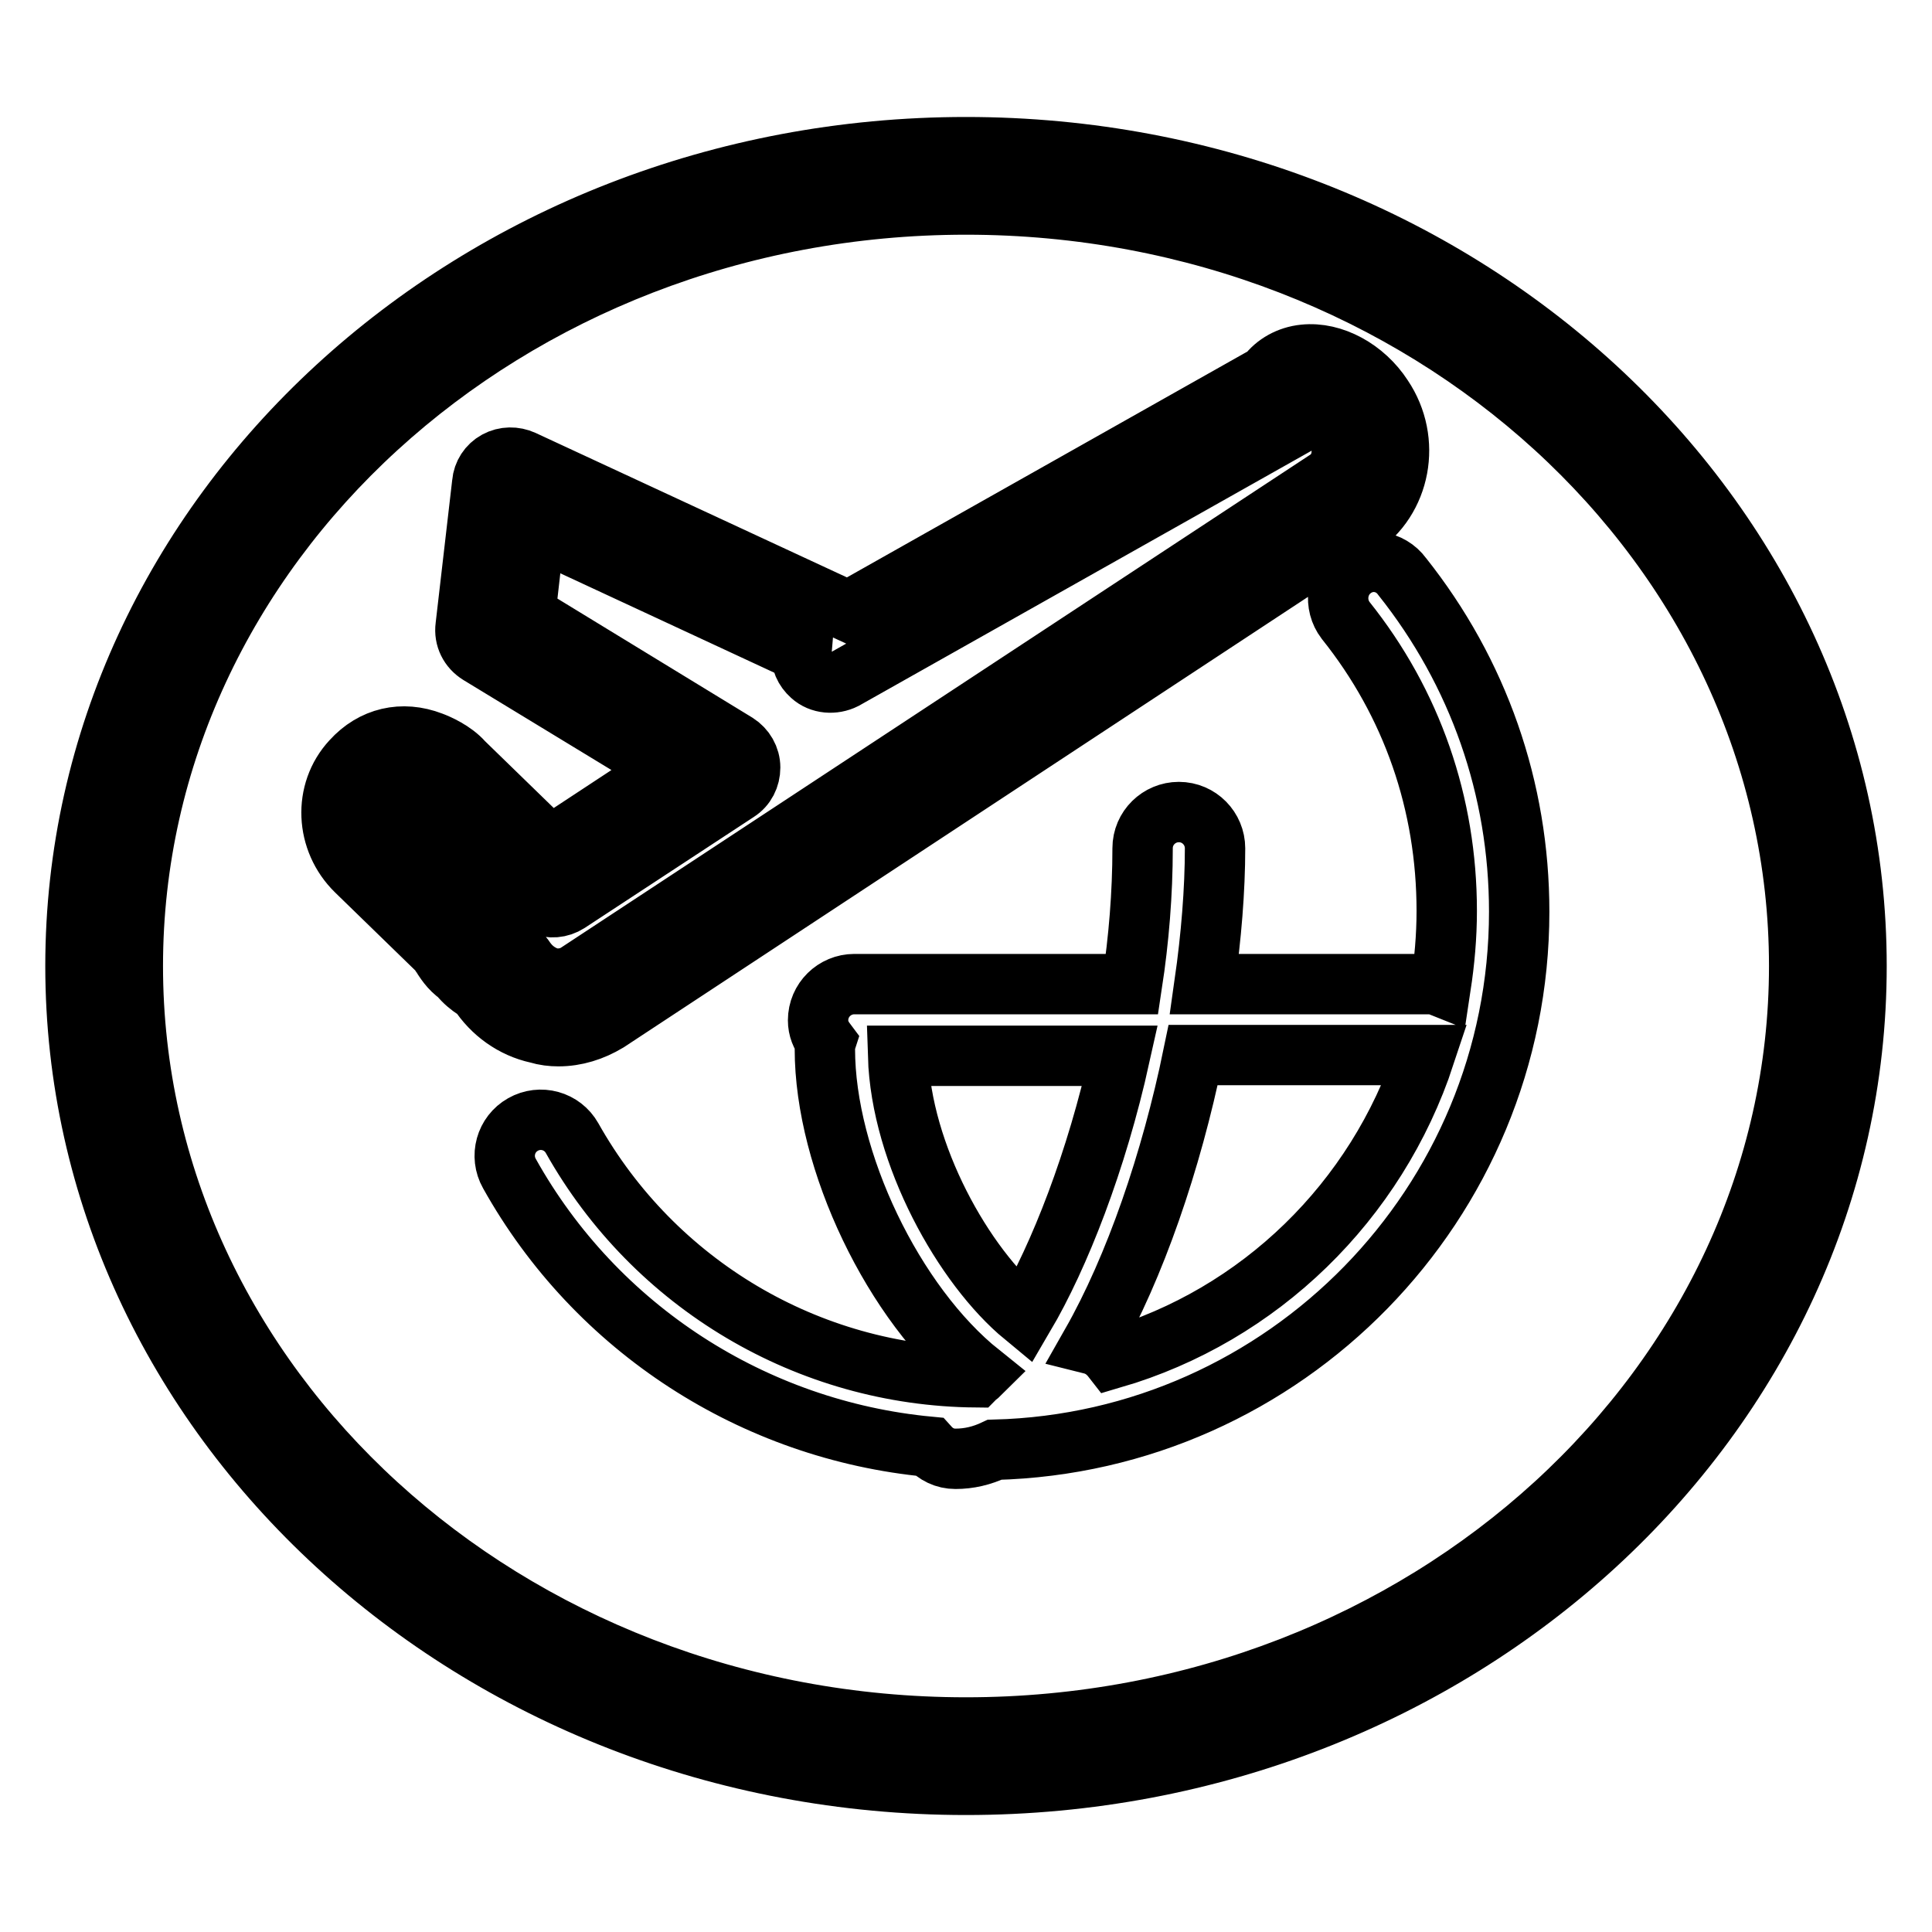 <?xml version="1.0" encoding="utf-8"?>
<!-- Svg Vector Icons : http://www.onlinewebfonts.com/icon -->
<!DOCTYPE svg PUBLIC "-//W3C//DTD SVG 1.1//EN" "http://www.w3.org/Graphics/SVG/1.1/DTD/svg11.dtd">
<svg version="1.1" xmlns="http://www.w3.org/2000/svg" xmlns:xlink="http://www.w3.org/1999/xlink" x="0px" y="0px" viewBox="0 0 256 256" enable-background="new 0 0 256 256" xml:space="preserve">
<g> <path stroke-width="8" fill-opacity="0" stroke="#000000"  d="M179.1,75.5c-2,1.6-2.4,4.6-0.8,6.7c8.8,11,13.4,24.3,13.4,38.5c0,3.4-0.3,6.7-0.8,10 c-0.5-0.2-1-0.3-1.5-0.3h-29.8c0.9-6.3,1.4-12.5,1.4-18c0-2.6-2.1-4.8-4.8-4.8c-2.6,0-4.8,2.1-4.8,4.8c0,6-0.5,12.1-1.4,18h-36.8 c-2.6,0-4.8,2.1-4.8,4.8c0,1.1,0.4,2,1,2.8c-0.1,0.3-0.1,0.7-0.1,1c0,14.8,9.1,33.8,20.6,43c-0.2,0.2-0.4,0.3-0.6,0.5 c-22.2-0.2-42.6-12.3-53.5-31.7c-1.3-2.3-4.2-3.1-6.5-1.8c-2.3,1.3-3.1,4.2-1.8,6.5c11.5,20.6,32.4,34,55.6,36.2 c0.9,1,2.1,1.6,3.5,1.6c1.8,0,3.5-0.4,5.2-1.2c38.5-1,69.5-32.6,69.5-71.3c0-16.3-5.4-31.7-15.5-44.4 C184.2,74.2,181.2,73.8,179.1,75.5L179.1,75.5z M119,139.9h29.4c-3.1,14-8,26.5-12.7,34.5C127.7,167.8,119.4,153,119,139.9z  M147.4,180c-0.7-0.9-1.6-1.6-2.8-1.9c5.8-10.2,10.6-24.2,13.5-38.3h30.7C182.4,159.2,166.9,174.3,147.4,180L147.4,180z M74,137.3 c2.3,0,4.5-0.7,6.5-1.9L180,69.9c5.6-3.7,7.1-11.5,3.2-17.3c-2.4-3.7-6.6-6-10.4-5.6c-2,0.2-3.8,1.2-4.9,2.7L112.4,81L69.3,61 c-1.1-0.5-2.4-0.5-3.5,0.1c-1.1,0.6-1.8,1.7-1.9,2.9l-2.2,19c-0.2,1.5,0.5,2.9,1.8,3.7l25,15.2l-15.5,10.2 c-0.4-0.3-0.6-0.5-0.8-0.6l-10.8-10.5c-1.3-1.5-3.4-2.4-4.2-2.7c-3.9-1.5-7.8-0.6-10.6,2.5c-3.8,4.1-3.5,10.6,0.6,14.6l10.9,10.6 c0.1,0.1,0.3,0.4,0.4,0.6c0.4,0.6,1.1,1.8,2.3,2.6c0.7,0.9,1.5,1.5,2.1,1.9c0.2,0.1,0.4,0.3,0.5,0.3c1.8,2.8,4.6,4.8,7.8,5.5 C72.2,137.2,73.1,137.3,74,137.3z M69.7,127.3c-0.7-1.1-1.7-1.8-2.4-2.3c-0.1,0-0.1-0.1-0.2-0.1c-0.4-1-1.2-1.8-2.2-2.2 c-0.3-0.6-0.8-1.3-1.6-2L52.5,110c-1.1-1.1-1.3-2.9-0.3-4c1.3-1.4,2.8-0.5,3.6,0.1l10.9,10.6l0.1,0.1c0.9,0.9,1.9,1.8,4.9,3.1 c1.2,0.5,2.5,0.4,3.6-0.3l22.4-14.7c1.1-0.7,1.7-1.9,1.7-3.2s-0.7-2.5-1.8-3.2l-28-17.1l1.3-11.4l35.3,16.4 c-0.1,1.2,0.4,2.3,1.3,3.1c1.2,1.1,3,1.2,4.4,0.5l60.7-34.2c0.5-0.3,1-0.7,1.3-1.2c0.7,0.1,2,0.8,3,2.2c1.5,2.3,1.1,5.4-1.1,6.8 L76.4,129c-1,0.6-2.2,0.8-3.4,0.6C71.6,129.2,70.5,128.4,69.7,127.3z"/> <path stroke-width="8" fill-opacity="0" stroke="#000000"  d="M128,19.5C62.9,19.5,10,68.2,10,128s52.9,108.5,118,108.5c65.1,0,118-48.6,118-108.5 C246,68.2,193.1,19.5,128,19.5z M128,228.9c-60.9,0-110.4-45.2-110.4-100.9C17.6,72.4,67.1,27.1,128,27.1 c60.9,0,110.4,45.2,110.4,100.9C238.4,183.6,188.9,228.9,128,228.9z"/></g>
</svg>